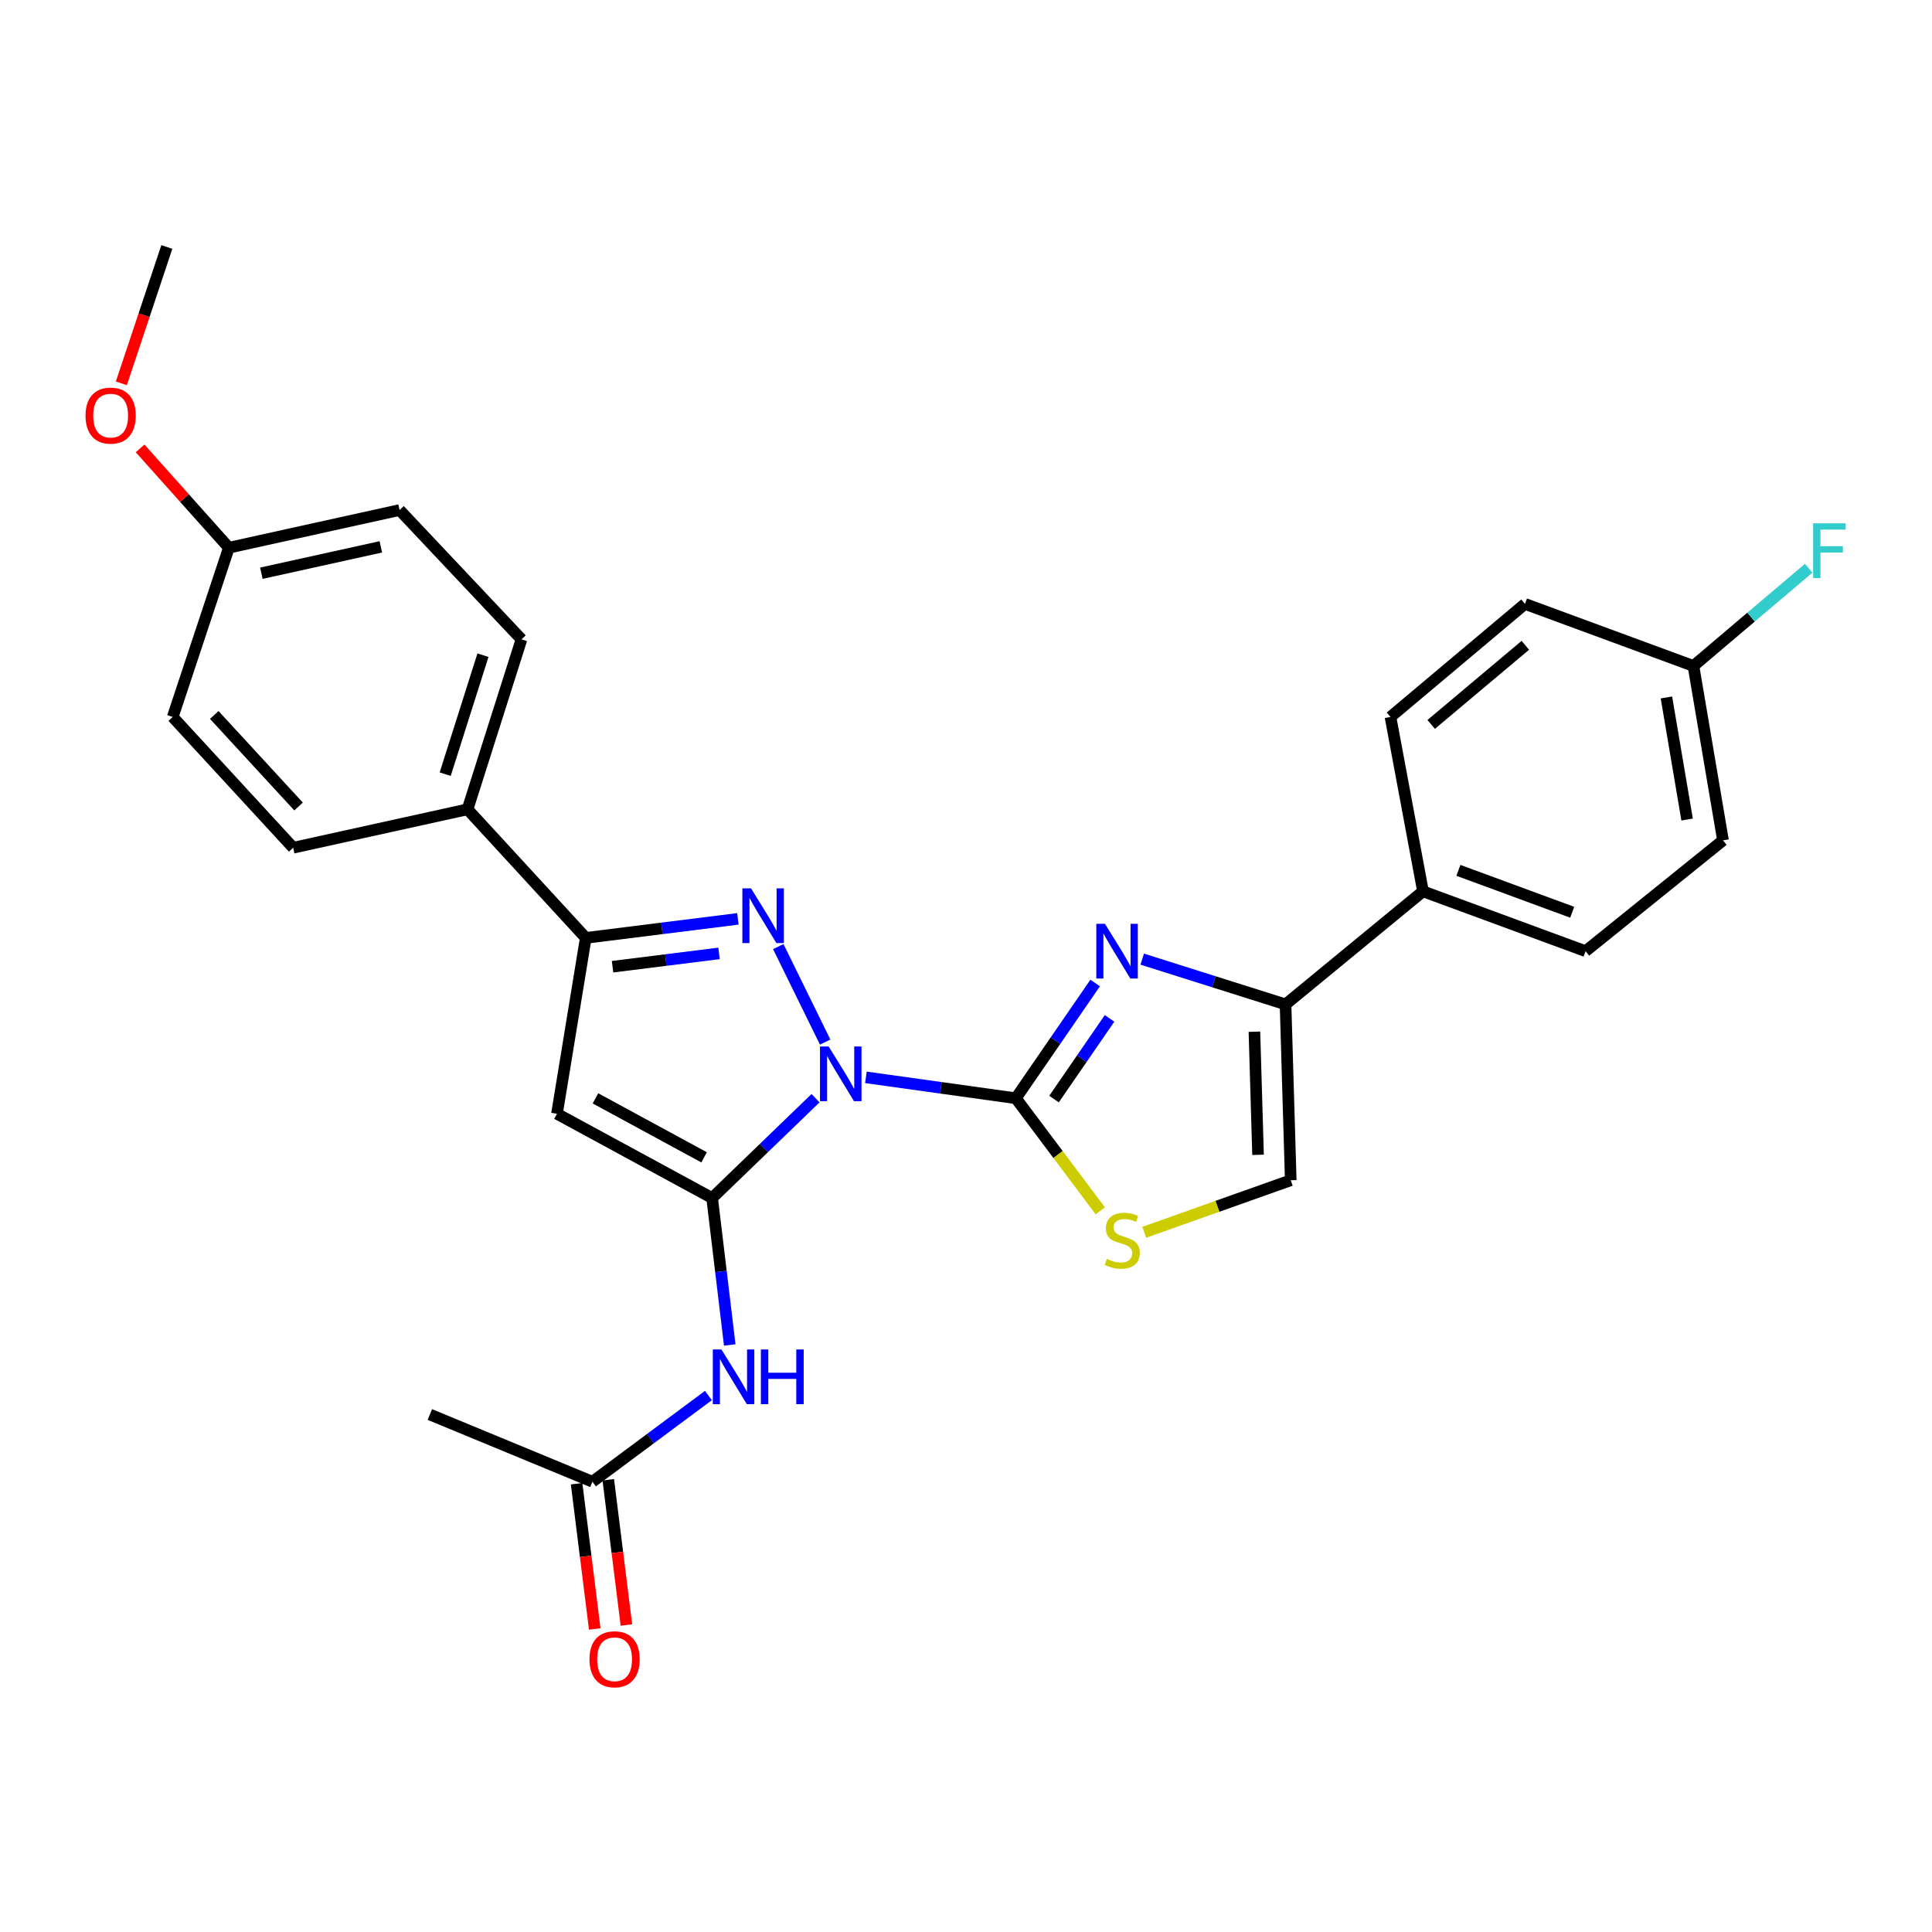 <?xml version='1.0' encoding='iso-8859-1'?>
<svg version='1.1' baseProfile='full'
              xmlns='http://www.w3.org/2000/svg'
                      xmlns:rdkit='http://www.rdkit.org/xml'
                      xmlns:xlink='http://www.w3.org/1999/xlink'
                  xml:space='preserve'
width='1000px' height='1000px' viewBox='0 0 1000 1000'>
<!-- END OF HEADER -->
<rect style='opacity:1.0;fill:#FFFFFF;stroke:none' width='1000' height='1000' x='0' y='0'> </rect>
<path class='bond-0' d='M 422.115,568.422 L 395.355,594.256' style='fill:none;fill-rule:evenodd;stroke:#0000FF;stroke-width:6px;stroke-linecap:butt;stroke-linejoin:miter;stroke-opacity:1' />
<path class='bond-0' d='M 395.355,594.256 L 368.595,620.09' style='fill:none;fill-rule:evenodd;stroke:#000000;stroke-width:6px;stroke-linecap:butt;stroke-linejoin:miter;stroke-opacity:1' />
<path class='bond-1' d='M 448.196,557.637 L 486.996,563.047' style='fill:none;fill-rule:evenodd;stroke:#0000FF;stroke-width:6px;stroke-linecap:butt;stroke-linejoin:miter;stroke-opacity:1' />
<path class='bond-1' d='M 486.996,563.047 L 525.795,568.457' style='fill:none;fill-rule:evenodd;stroke:#000000;stroke-width:6px;stroke-linecap:butt;stroke-linejoin:miter;stroke-opacity:1' />
<path class='bond-2' d='M 427.098,539.381 L 402.835,489.957' style='fill:none;fill-rule:evenodd;stroke:#0000FF;stroke-width:6px;stroke-linecap:butt;stroke-linejoin:miter;stroke-opacity:1' />
<path class='bond-4' d='M 368.595,620.09 L 288.283,576.488' style='fill:none;fill-rule:evenodd;stroke:#000000;stroke-width:6px;stroke-linecap:butt;stroke-linejoin:miter;stroke-opacity:1' />
<path class='bond-4' d='M 364.43,599.032 L 308.211,568.51' style='fill:none;fill-rule:evenodd;stroke:#000000;stroke-width:6px;stroke-linecap:butt;stroke-linejoin:miter;stroke-opacity:1' />
<path class='bond-8' d='M 368.595,620.09 L 373.154,658.122' style='fill:none;fill-rule:evenodd;stroke:#000000;stroke-width:6px;stroke-linecap:butt;stroke-linejoin:miter;stroke-opacity:1' />
<path class='bond-8' d='M 373.154,658.122 L 377.713,696.154' style='fill:none;fill-rule:evenodd;stroke:#0000FF;stroke-width:6px;stroke-linecap:butt;stroke-linejoin:miter;stroke-opacity:1' />
<path class='bond-3' d='M 525.795,568.457 L 546.325,538.629' style='fill:none;fill-rule:evenodd;stroke:#000000;stroke-width:6px;stroke-linecap:butt;stroke-linejoin:miter;stroke-opacity:1' />
<path class='bond-3' d='M 546.325,538.629 L 566.854,508.801' style='fill:none;fill-rule:evenodd;stroke:#0000FF;stroke-width:6px;stroke-linecap:butt;stroke-linejoin:miter;stroke-opacity:1' />
<path class='bond-3' d='M 545.562,568.874 L 559.933,547.995' style='fill:none;fill-rule:evenodd;stroke:#000000;stroke-width:6px;stroke-linecap:butt;stroke-linejoin:miter;stroke-opacity:1' />
<path class='bond-3' d='M 559.933,547.995 L 574.303,527.115' style='fill:none;fill-rule:evenodd;stroke:#0000FF;stroke-width:6px;stroke-linecap:butt;stroke-linejoin:miter;stroke-opacity:1' />
<path class='bond-7' d='M 525.795,568.457 L 547.65,597.59' style='fill:none;fill-rule:evenodd;stroke:#000000;stroke-width:6px;stroke-linecap:butt;stroke-linejoin:miter;stroke-opacity:1' />
<path class='bond-7' d='M 547.65,597.59 L 569.504,626.723' style='fill:none;fill-rule:evenodd;stroke:#CCCC00;stroke-width:6px;stroke-linecap:butt;stroke-linejoin:miter;stroke-opacity:1' />
<path class='bond-5' d='M 381.936,475.608 L 342.566,480.532' style='fill:none;fill-rule:evenodd;stroke:#0000FF;stroke-width:6px;stroke-linecap:butt;stroke-linejoin:miter;stroke-opacity:1' />
<path class='bond-5' d='M 342.566,480.532 L 303.196,485.456' style='fill:none;fill-rule:evenodd;stroke:#000000;stroke-width:6px;stroke-linecap:butt;stroke-linejoin:miter;stroke-opacity:1' />
<path class='bond-5' d='M 372.175,493.477 L 344.616,496.924' style='fill:none;fill-rule:evenodd;stroke:#0000FF;stroke-width:6px;stroke-linecap:butt;stroke-linejoin:miter;stroke-opacity:1' />
<path class='bond-5' d='M 344.616,496.924 L 317.057,500.371' style='fill:none;fill-rule:evenodd;stroke:#000000;stroke-width:6px;stroke-linecap:butt;stroke-linejoin:miter;stroke-opacity:1' />
<path class='bond-6' d='M 591.216,496.444 L 628.305,508.158' style='fill:none;fill-rule:evenodd;stroke:#0000FF;stroke-width:6px;stroke-linecap:butt;stroke-linejoin:miter;stroke-opacity:1' />
<path class='bond-6' d='M 628.305,508.158 L 665.394,519.872' style='fill:none;fill-rule:evenodd;stroke:#000000;stroke-width:6px;stroke-linecap:butt;stroke-linejoin:miter;stroke-opacity:1' />
<path class='bond-28' d='M 288.283,576.488 L 303.196,485.456' style='fill:none;fill-rule:evenodd;stroke:#000000;stroke-width:6px;stroke-linecap:butt;stroke-linejoin:miter;stroke-opacity:1' />
<path class='bond-11' d='M 303.196,485.456 L 241.991,418.901' style='fill:none;fill-rule:evenodd;stroke:#000000;stroke-width:6px;stroke-linecap:butt;stroke-linejoin:miter;stroke-opacity:1' />
<path class='bond-12' d='M 665.394,519.872 L 736.538,461.347' style='fill:none;fill-rule:evenodd;stroke:#000000;stroke-width:6px;stroke-linecap:butt;stroke-linejoin:miter;stroke-opacity:1' />
<path class='bond-29' d='M 665.394,519.872 L 668.083,610.903' style='fill:none;fill-rule:evenodd;stroke:#000000;stroke-width:6px;stroke-linecap:butt;stroke-linejoin:miter;stroke-opacity:1' />
<path class='bond-29' d='M 649.285,534.014 L 651.167,597.736' style='fill:none;fill-rule:evenodd;stroke:#000000;stroke-width:6px;stroke-linecap:butt;stroke-linejoin:miter;stroke-opacity:1' />
<path class='bond-9' d='M 592.272,637.838 L 630.178,624.371' style='fill:none;fill-rule:evenodd;stroke:#CCCC00;stroke-width:6px;stroke-linecap:butt;stroke-linejoin:miter;stroke-opacity:1' />
<path class='bond-9' d='M 630.178,624.371 L 668.083,610.903' style='fill:none;fill-rule:evenodd;stroke:#000000;stroke-width:6px;stroke-linecap:butt;stroke-linejoin:miter;stroke-opacity:1' />
<path class='bond-10' d='M 366.675,722.321 L 336.661,744.634' style='fill:none;fill-rule:evenodd;stroke:#0000FF;stroke-width:6px;stroke-linecap:butt;stroke-linejoin:miter;stroke-opacity:1' />
<path class='bond-10' d='M 336.661,744.634 L 306.647,766.948' style='fill:none;fill-rule:evenodd;stroke:#000000;stroke-width:6px;stroke-linecap:butt;stroke-linejoin:miter;stroke-opacity:1' />
<path class='bond-13' d='M 298.451,767.971 L 303.144,805.556' style='fill:none;fill-rule:evenodd;stroke:#000000;stroke-width:6px;stroke-linecap:butt;stroke-linejoin:miter;stroke-opacity:1' />
<path class='bond-13' d='M 303.144,805.556 L 307.836,843.14' style='fill:none;fill-rule:evenodd;stroke:#FF0000;stroke-width:6px;stroke-linecap:butt;stroke-linejoin:miter;stroke-opacity:1' />
<path class='bond-13' d='M 314.843,765.924 L 319.536,803.509' style='fill:none;fill-rule:evenodd;stroke:#000000;stroke-width:6px;stroke-linecap:butt;stroke-linejoin:miter;stroke-opacity:1' />
<path class='bond-13' d='M 319.536,803.509 L 324.229,841.094' style='fill:none;fill-rule:evenodd;stroke:#FF0000;stroke-width:6px;stroke-linecap:butt;stroke-linejoin:miter;stroke-opacity:1' />
<path class='bond-26' d='M 306.647,766.948 L 222.489,732.147' style='fill:none;fill-rule:evenodd;stroke:#000000;stroke-width:6px;stroke-linecap:butt;stroke-linejoin:miter;stroke-opacity:1' />
<path class='bond-14' d='M 241.991,418.901 L 269.919,330.926' style='fill:none;fill-rule:evenodd;stroke:#000000;stroke-width:6px;stroke-linecap:butt;stroke-linejoin:miter;stroke-opacity:1' />
<path class='bond-14' d='M 230.435,400.707 L 249.984,339.124' style='fill:none;fill-rule:evenodd;stroke:#000000;stroke-width:6px;stroke-linecap:butt;stroke-linejoin:miter;stroke-opacity:1' />
<path class='bond-15' d='M 241.991,418.901 L 151.74,438.789' style='fill:none;fill-rule:evenodd;stroke:#000000;stroke-width:6px;stroke-linecap:butt;stroke-linejoin:miter;stroke-opacity:1' />
<path class='bond-16' d='M 736.538,461.347 L 820.686,492.33' style='fill:none;fill-rule:evenodd;stroke:#000000;stroke-width:6px;stroke-linecap:butt;stroke-linejoin:miter;stroke-opacity:1' />
<path class='bond-16' d='M 754.868,450.493 L 813.771,472.181' style='fill:none;fill-rule:evenodd;stroke:#000000;stroke-width:6px;stroke-linecap:butt;stroke-linejoin:miter;stroke-opacity:1' />
<path class='bond-17' d='M 736.538,461.347 L 719.706,371.096' style='fill:none;fill-rule:evenodd;stroke:#000000;stroke-width:6px;stroke-linecap:butt;stroke-linejoin:miter;stroke-opacity:1' />
<path class='bond-22' d='M 269.919,330.926 L 206.814,263.995' style='fill:none;fill-rule:evenodd;stroke:#000000;stroke-width:6px;stroke-linecap:butt;stroke-linejoin:miter;stroke-opacity:1' />
<path class='bond-23' d='M 151.74,438.789 L 89.398,371.096' style='fill:none;fill-rule:evenodd;stroke:#000000;stroke-width:6px;stroke-linecap:butt;stroke-linejoin:miter;stroke-opacity:1' />
<path class='bond-23' d='M 154.54,417.444 L 110.9,370.059' style='fill:none;fill-rule:evenodd;stroke:#000000;stroke-width:6px;stroke-linecap:butt;stroke-linejoin:miter;stroke-opacity:1' />
<path class='bond-20' d='M 820.686,492.33 L 891.82,434.971' style='fill:none;fill-rule:evenodd;stroke:#000000;stroke-width:6px;stroke-linecap:butt;stroke-linejoin:miter;stroke-opacity:1' />
<path class='bond-21' d='M 719.706,371.096 L 789.326,312.58' style='fill:none;fill-rule:evenodd;stroke:#000000;stroke-width:6px;stroke-linecap:butt;stroke-linejoin:miter;stroke-opacity:1' />
<path class='bond-21' d='M 740.778,374.965 L 789.512,334.004' style='fill:none;fill-rule:evenodd;stroke:#000000;stroke-width:6px;stroke-linecap:butt;stroke-linejoin:miter;stroke-opacity:1' />
<path class='bond-18' d='M 876.531,344.702 L 789.326,312.58' style='fill:none;fill-rule:evenodd;stroke:#000000;stroke-width:6px;stroke-linecap:butt;stroke-linejoin:miter;stroke-opacity:1' />
<path class='bond-24' d='M 876.531,344.702 L 906.349,319.414' style='fill:none;fill-rule:evenodd;stroke:#000000;stroke-width:6px;stroke-linecap:butt;stroke-linejoin:miter;stroke-opacity:1' />
<path class='bond-24' d='M 906.349,319.414 L 936.168,294.126' style='fill:none;fill-rule:evenodd;stroke:#33CCCC;stroke-width:6px;stroke-linecap:butt;stroke-linejoin:miter;stroke-opacity:1' />
<path class='bond-31' d='M 876.531,344.702 L 891.82,434.971' style='fill:none;fill-rule:evenodd;stroke:#000000;stroke-width:6px;stroke-linecap:butt;stroke-linejoin:miter;stroke-opacity:1' />
<path class='bond-31' d='M 862.537,361.001 L 873.239,424.189' style='fill:none;fill-rule:evenodd;stroke:#000000;stroke-width:6px;stroke-linecap:butt;stroke-linejoin:miter;stroke-opacity:1' />
<path class='bond-19' d='M 118.463,283.497 L 89.398,371.096' style='fill:none;fill-rule:evenodd;stroke:#000000;stroke-width:6px;stroke-linecap:butt;stroke-linejoin:miter;stroke-opacity:1' />
<path class='bond-25' d='M 118.463,283.497 L 95.488,257.793' style='fill:none;fill-rule:evenodd;stroke:#000000;stroke-width:6px;stroke-linecap:butt;stroke-linejoin:miter;stroke-opacity:1' />
<path class='bond-25' d='M 95.488,257.793 L 72.512,232.089' style='fill:none;fill-rule:evenodd;stroke:#FF0000;stroke-width:6px;stroke-linecap:butt;stroke-linejoin:miter;stroke-opacity:1' />
<path class='bond-30' d='M 118.463,283.497 L 206.814,263.995' style='fill:none;fill-rule:evenodd;stroke:#000000;stroke-width:6px;stroke-linecap:butt;stroke-linejoin:miter;stroke-opacity:1' />
<path class='bond-30' d='M 135.276,296.703 L 197.122,283.051' style='fill:none;fill-rule:evenodd;stroke:#000000;stroke-width:6px;stroke-linecap:butt;stroke-linejoin:miter;stroke-opacity:1' />
<path class='bond-27' d='M 62.81,198.415 L 74.581,163.127' style='fill:none;fill-rule:evenodd;stroke:#FF0000;stroke-width:6px;stroke-linecap:butt;stroke-linejoin:miter;stroke-opacity:1' />
<path class='bond-27' d='M 74.581,163.127 L 86.351,127.838' style='fill:none;fill-rule:evenodd;stroke:#000000;stroke-width:6px;stroke-linecap:butt;stroke-linejoin:miter;stroke-opacity:1' />
<path  class='atom-0' d='M 428.908 541.66
L 438.188 556.66
Q 439.108 558.14, 440.588 560.82
Q 442.068 563.5, 442.148 563.66
L 442.148 541.66
L 445.908 541.66
L 445.908 569.98
L 442.028 569.98
L 432.068 553.58
Q 430.908 551.66, 429.668 549.46
Q 428.468 547.26, 428.108 546.58
L 428.108 569.98
L 424.428 569.98
L 424.428 541.66
L 428.908 541.66
' fill='#0000FF'/>
<path  class='atom-3' d='M 388.729 459.815
L 398.009 474.815
Q 398.929 476.295, 400.409 478.975
Q 401.889 481.655, 401.969 481.815
L 401.969 459.815
L 405.729 459.815
L 405.729 488.135
L 401.849 488.135
L 391.889 471.735
Q 390.729 469.815, 389.489 467.615
Q 388.289 465.415, 387.929 464.735
L 387.929 488.135
L 384.249 488.135
L 384.249 459.815
L 388.729 459.815
' fill='#0000FF'/>
<path  class='atom-4' d='M 571.93 478.17
L 581.21 493.17
Q 582.13 494.65, 583.61 497.33
Q 585.09 500.01, 585.17 500.17
L 585.17 478.17
L 588.93 478.17
L 588.93 506.49
L 585.05 506.49
L 575.09 490.09
Q 573.93 488.17, 572.69 485.97
Q 571.49 483.77, 571.13 483.09
L 571.13 506.49
L 567.45 506.49
L 567.45 478.17
L 571.93 478.17
' fill='#0000FF'/>
<path  class='atom-8' d='M 572.879 651.606
Q 573.199 651.726, 574.519 652.286
Q 575.839 652.846, 577.279 653.206
Q 578.759 653.526, 580.199 653.526
Q 582.879 653.526, 584.439 652.246
Q 585.999 650.926, 585.999 648.646
Q 585.999 647.086, 585.199 646.126
Q 584.439 645.166, 583.239 644.646
Q 582.039 644.126, 580.039 643.526
Q 577.519 642.766, 575.999 642.046
Q 574.519 641.326, 573.439 639.806
Q 572.399 638.286, 572.399 635.726
Q 572.399 632.166, 574.799 629.966
Q 577.239 627.766, 582.039 627.766
Q 585.319 627.766, 589.039 629.326
L 588.119 632.406
Q 584.719 631.006, 582.159 631.006
Q 579.399 631.006, 577.879 632.166
Q 576.359 633.286, 576.399 635.246
Q 576.399 636.766, 577.159 637.686
Q 577.959 638.606, 579.079 639.126
Q 580.239 639.646, 582.159 640.246
Q 584.719 641.046, 586.239 641.846
Q 587.759 642.646, 588.839 644.286
Q 589.959 645.886, 589.959 648.646
Q 589.959 652.566, 587.319 654.686
Q 584.719 656.766, 580.359 656.766
Q 577.839 656.766, 575.919 656.206
Q 574.039 655.686, 571.799 654.766
L 572.879 651.606
' fill='#CCCC00'/>
<path  class='atom-9' d='M 373.43 698.485
L 382.71 713.485
Q 383.63 714.965, 385.11 717.645
Q 386.59 720.325, 386.67 720.485
L 386.67 698.485
L 390.43 698.485
L 390.43 726.805
L 386.55 726.805
L 376.59 710.405
Q 375.43 708.485, 374.19 706.285
Q 372.99 704.085, 372.63 703.405
L 372.63 726.805
L 368.95 726.805
L 368.95 698.485
L 373.43 698.485
' fill='#0000FF'/>
<path  class='atom-9' d='M 393.83 698.485
L 397.67 698.485
L 397.67 710.525
L 412.15 710.525
L 412.15 698.485
L 415.99 698.485
L 415.99 726.805
L 412.15 726.805
L 412.15 713.725
L 397.67 713.725
L 397.67 726.805
L 393.83 726.805
L 393.83 698.485
' fill='#0000FF'/>
<path  class='atom-14' d='M 305.109 858.83
Q 305.109 852.03, 308.469 848.23
Q 311.829 844.43, 318.109 844.43
Q 324.389 844.43, 327.749 848.23
Q 331.109 852.03, 331.109 858.83
Q 331.109 865.71, 327.709 869.63
Q 324.309 873.51, 318.109 873.51
Q 311.869 873.51, 308.469 869.63
Q 305.109 865.75, 305.109 858.83
M 318.109 870.31
Q 322.429 870.31, 324.749 867.43
Q 327.109 864.51, 327.109 858.83
Q 327.109 853.27, 324.749 850.47
Q 322.429 847.63, 318.109 847.63
Q 313.789 847.63, 311.429 850.43
Q 309.109 853.23, 309.109 858.83
Q 309.109 864.55, 311.429 867.43
Q 313.789 870.31, 318.109 870.31
' fill='#FF0000'/>
<path  class='atom-25' d='M 938.474 270.87
L 955.314 270.87
L 955.314 274.11
L 942.274 274.11
L 942.274 282.71
L 953.874 282.71
L 953.874 285.99
L 942.274 285.99
L 942.274 299.19
L 938.474 299.19
L 938.474 270.87
' fill='#33CCCC'/>
<path  class='atom-26' d='M 44.267 215.113
Q 44.267 208.313, 47.627 204.513
Q 50.987 200.713, 57.267 200.713
Q 63.547 200.713, 66.907 204.513
Q 70.267 208.313, 70.267 215.113
Q 70.267 221.993, 66.867 225.913
Q 63.467 229.793, 57.267 229.793
Q 51.027 229.793, 47.627 225.913
Q 44.267 222.033, 44.267 215.113
M 57.267 226.593
Q 61.587 226.593, 63.907 223.713
Q 66.267 220.793, 66.267 215.113
Q 66.267 209.553, 63.907 206.753
Q 61.587 203.913, 57.267 203.913
Q 52.947 203.913, 50.587 206.713
Q 48.267 209.513, 48.267 215.113
Q 48.267 220.833, 50.587 223.713
Q 52.947 226.593, 57.267 226.593
' fill='#FF0000'/>
</svg>
